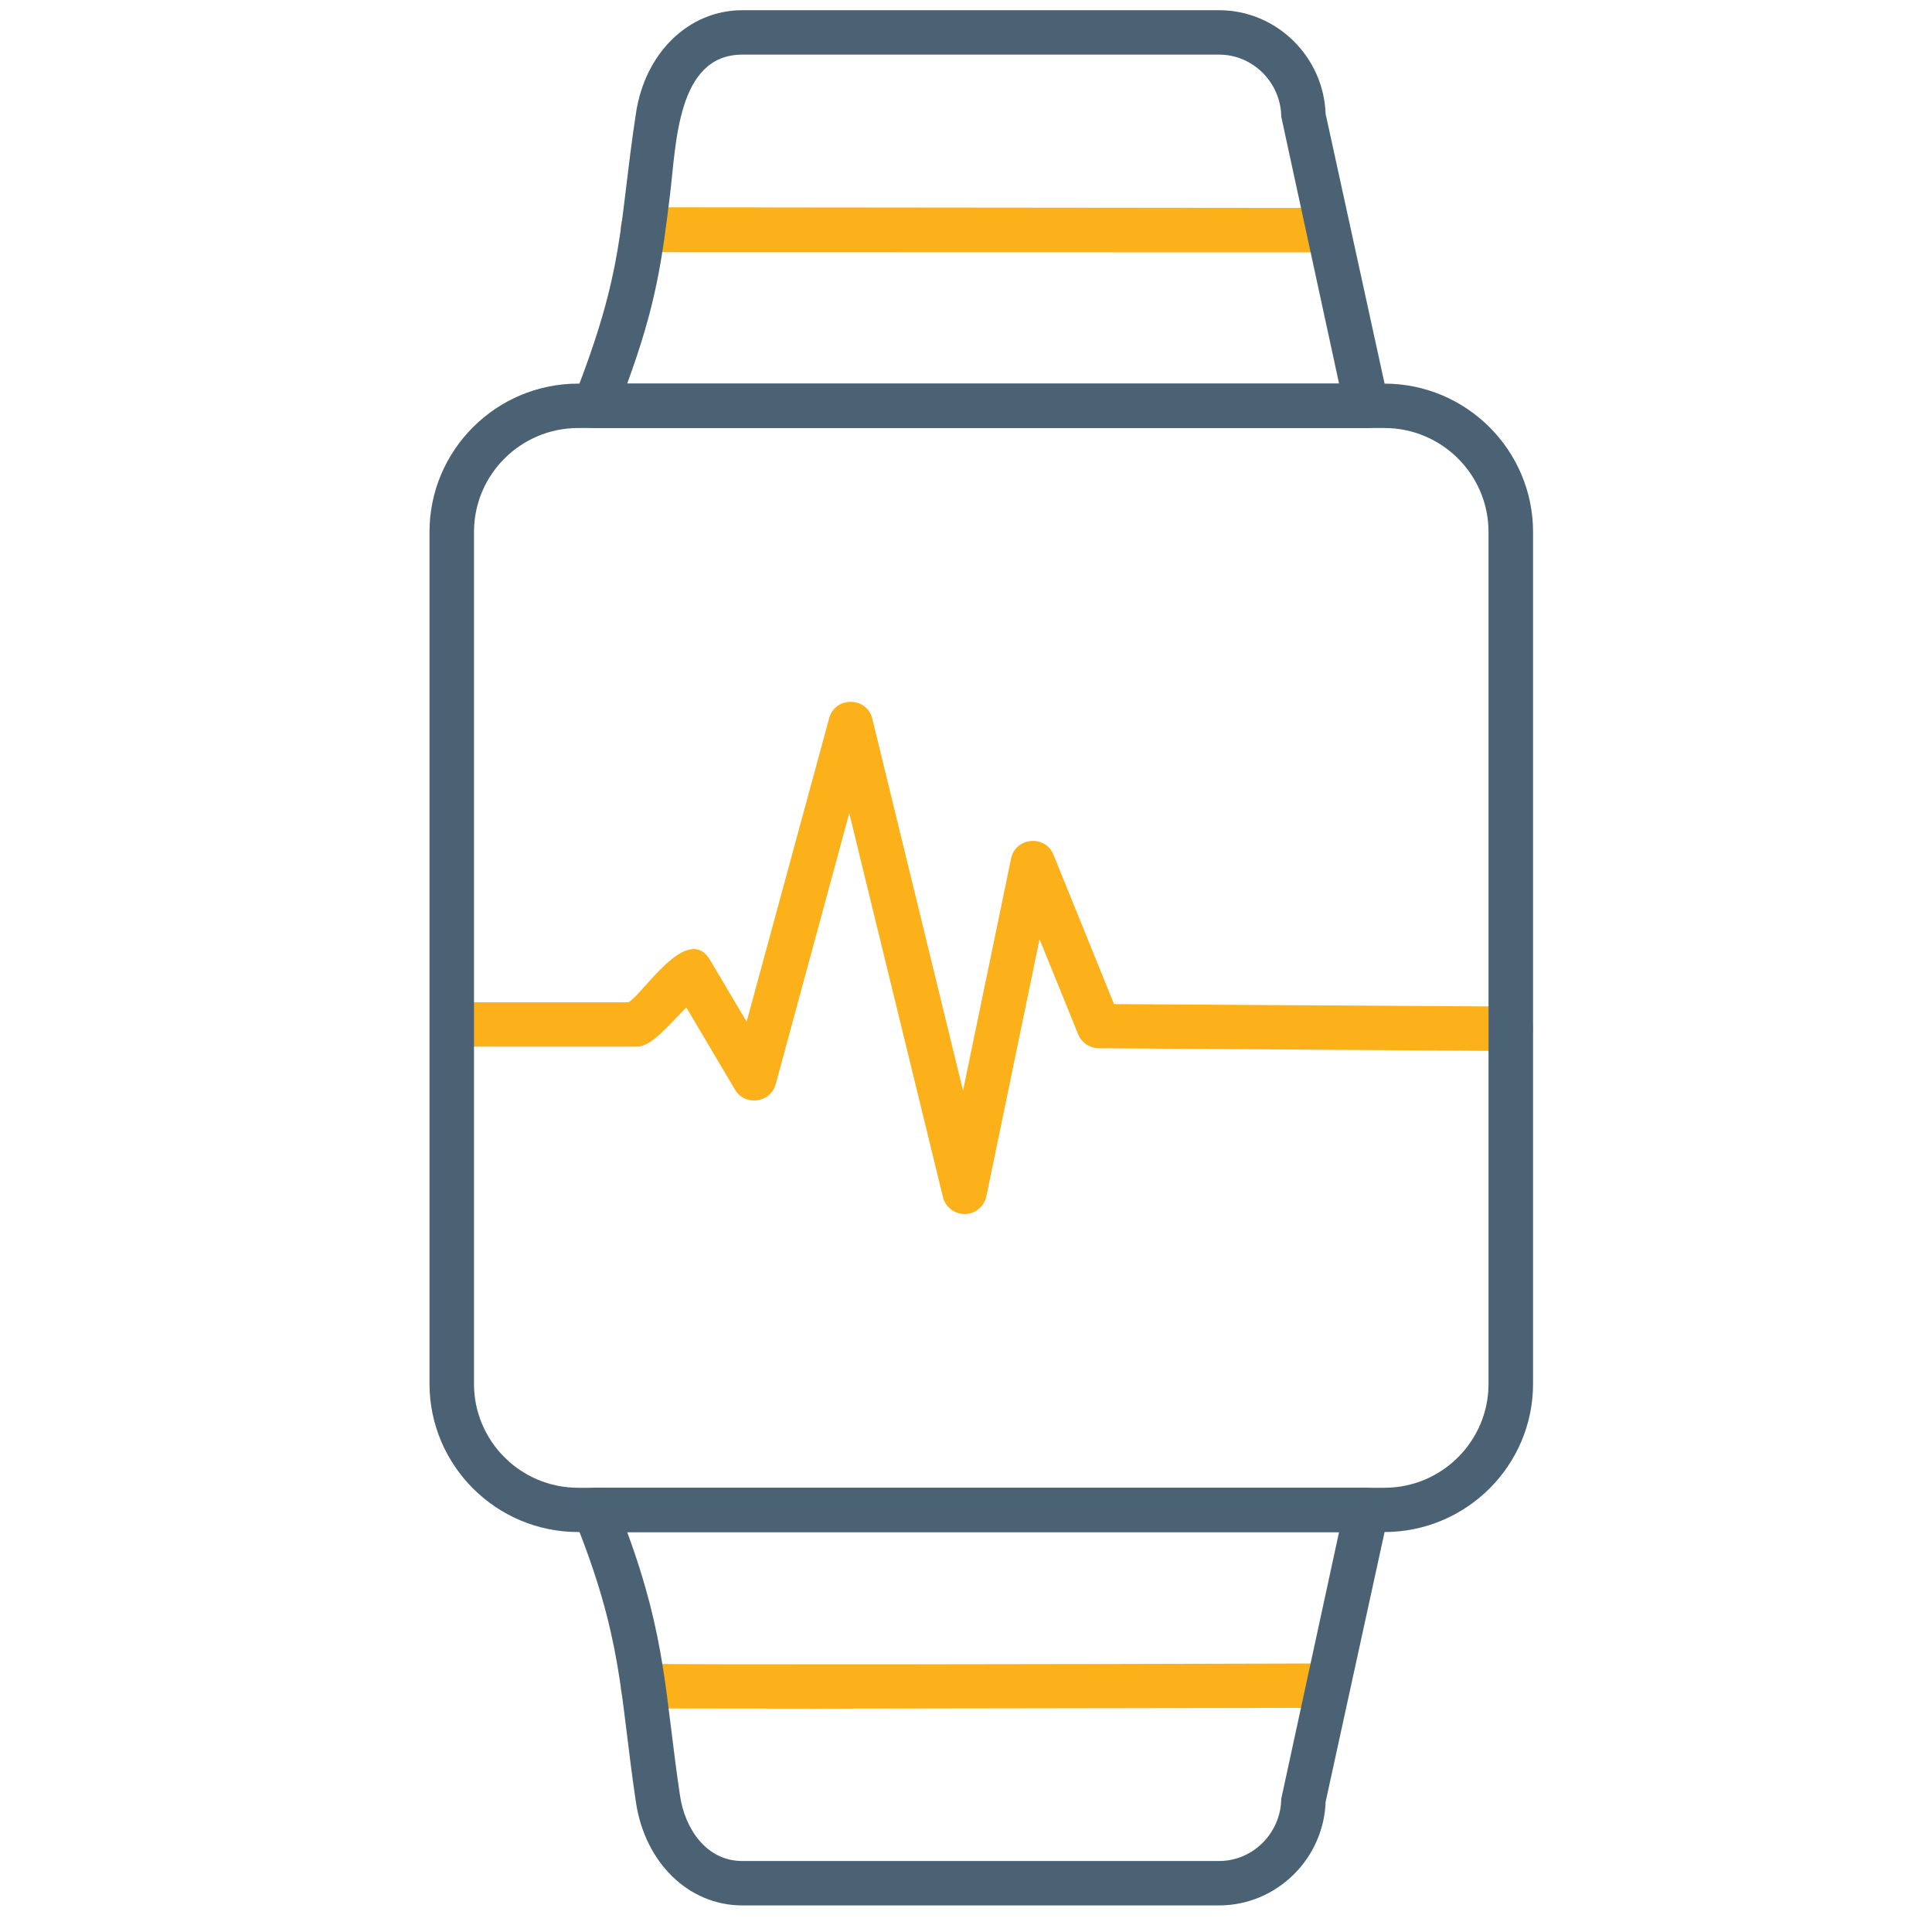 <svg width="59" height="59" viewBox="0 0 59 59" fill="none" xmlns="http://www.w3.org/2000/svg">
<g clip-path="url(#clip0_457_923)">
<path fill-rule="evenodd" clip-rule="evenodd" d="M19.639 7.702C19.236 7.702 18.926 7.37 18.954 6.976C18.997 6.341 19.384 6.336 20.526 6.331L40.558 6.35C41.453 6.351 41.45 7.708 40.558 7.707L19.639 7.702Z" fill="#FCB01A"/>
<path fill-rule="evenodd" clip-rule="evenodd" d="M24.887 52.179L20.53 52.174C19.388 52.17 19.001 52.165 18.959 51.529C18.931 51.115 19.265 50.764 19.742 50.808C20.7 50.841 32.623 50.823 40.558 50.799C41.449 50.797 41.457 52.154 40.558 52.155L24.887 52.179V52.179Z" fill="#FCB01A"/>
<path fill-rule="evenodd" clip-rule="evenodd" d="M29.457 37.074C29.145 37.074 28.871 36.862 28.796 36.556L25.935 24.832L23.689 33.108C23.533 33.684 22.751 33.79 22.447 33.278L20.96 30.767C20.473 31.244 19.909 31.963 19.459 31.963H13.795C12.9 31.963 12.9 30.607 13.795 30.607H19.185C19.583 30.445 20.99 28.118 21.692 29.33L22.801 31.2L25.322 21.931C25.504 21.258 26.477 21.272 26.639 21.95L29.409 33.306L30.877 26.218C31.015 25.557 31.926 25.491 32.171 26.1L34.021 30.664L46.147 30.739C47.039 30.742 47.037 32.099 46.137 32.096L33.553 32.011C33.279 32.011 33.029 31.841 32.926 31.587L31.746 28.681L30.122 36.532C30.056 36.843 29.787 37.069 29.466 37.074C29.466 37.074 29.461 37.074 29.457 37.074Z" fill="#FCB01A"/>
<path fill-rule="evenodd" clip-rule="evenodd" d="M42.276 46.786H17.656C15.15 46.786 13.116 44.751 13.116 42.255V16.246C13.116 13.745 15.155 11.715 17.656 11.715H42.276C44.782 11.715 46.817 13.75 46.817 16.246V42.26C46.817 44.756 44.778 46.786 42.276 46.786ZM17.656 13.071C15.9 13.071 14.475 14.494 14.475 16.246V42.26C14.475 44.012 15.9 45.434 17.656 45.434H42.276C44.032 45.434 45.457 44.012 45.457 42.26V16.246C45.457 14.494 44.032 13.071 42.276 13.071H17.656Z" fill="#4B6274"/>
<path fill-rule="evenodd" clip-rule="evenodd" d="M37.23 58.188H22.669C21.036 58.188 19.7 56.893 19.421 55.042C18.918 51.666 19.026 50.059 17.529 46.361C17.35 45.92 17.685 45.434 18.161 45.434H41.733C42.171 45.434 42.487 45.844 42.398 46.258L40.482 55.028C40.421 56.776 38.976 58.188 37.23 58.188ZM19.152 46.785C20.351 50.04 20.306 51.75 20.767 54.84C20.913 55.829 21.559 56.832 22.669 56.832H37.23C38.263 56.832 39.113 55.979 39.127 54.934L40.892 46.79H19.152V46.785H19.152Z" fill="#4B6274"/>
<path fill-rule="evenodd" clip-rule="evenodd" d="M41.733 13.071H18.161C17.683 13.071 17.355 12.587 17.529 12.143C19.086 8.186 18.884 7.001 19.421 3.458C19.7 1.607 21.036 0.312 22.669 0.312H37.23C38.977 0.312 40.421 1.725 40.482 3.477L42.399 12.247C42.489 12.668 42.165 13.071 41.733 13.071V13.071ZM19.153 11.715H40.893L39.128 3.566C39.114 2.521 38.264 1.668 37.231 1.668H22.67C20.665 1.668 20.651 4.424 20.461 5.945C20.22 7.909 20.05 9.275 19.153 11.715H19.153Z" fill="#4B6274"/>
</g>
<defs>
<clipPath id="clip0_457_923">
<rect width="58" height="57.877" fill="white" transform="translate(0.969 0.312)"/>
</clipPath>
</defs>
</svg>
